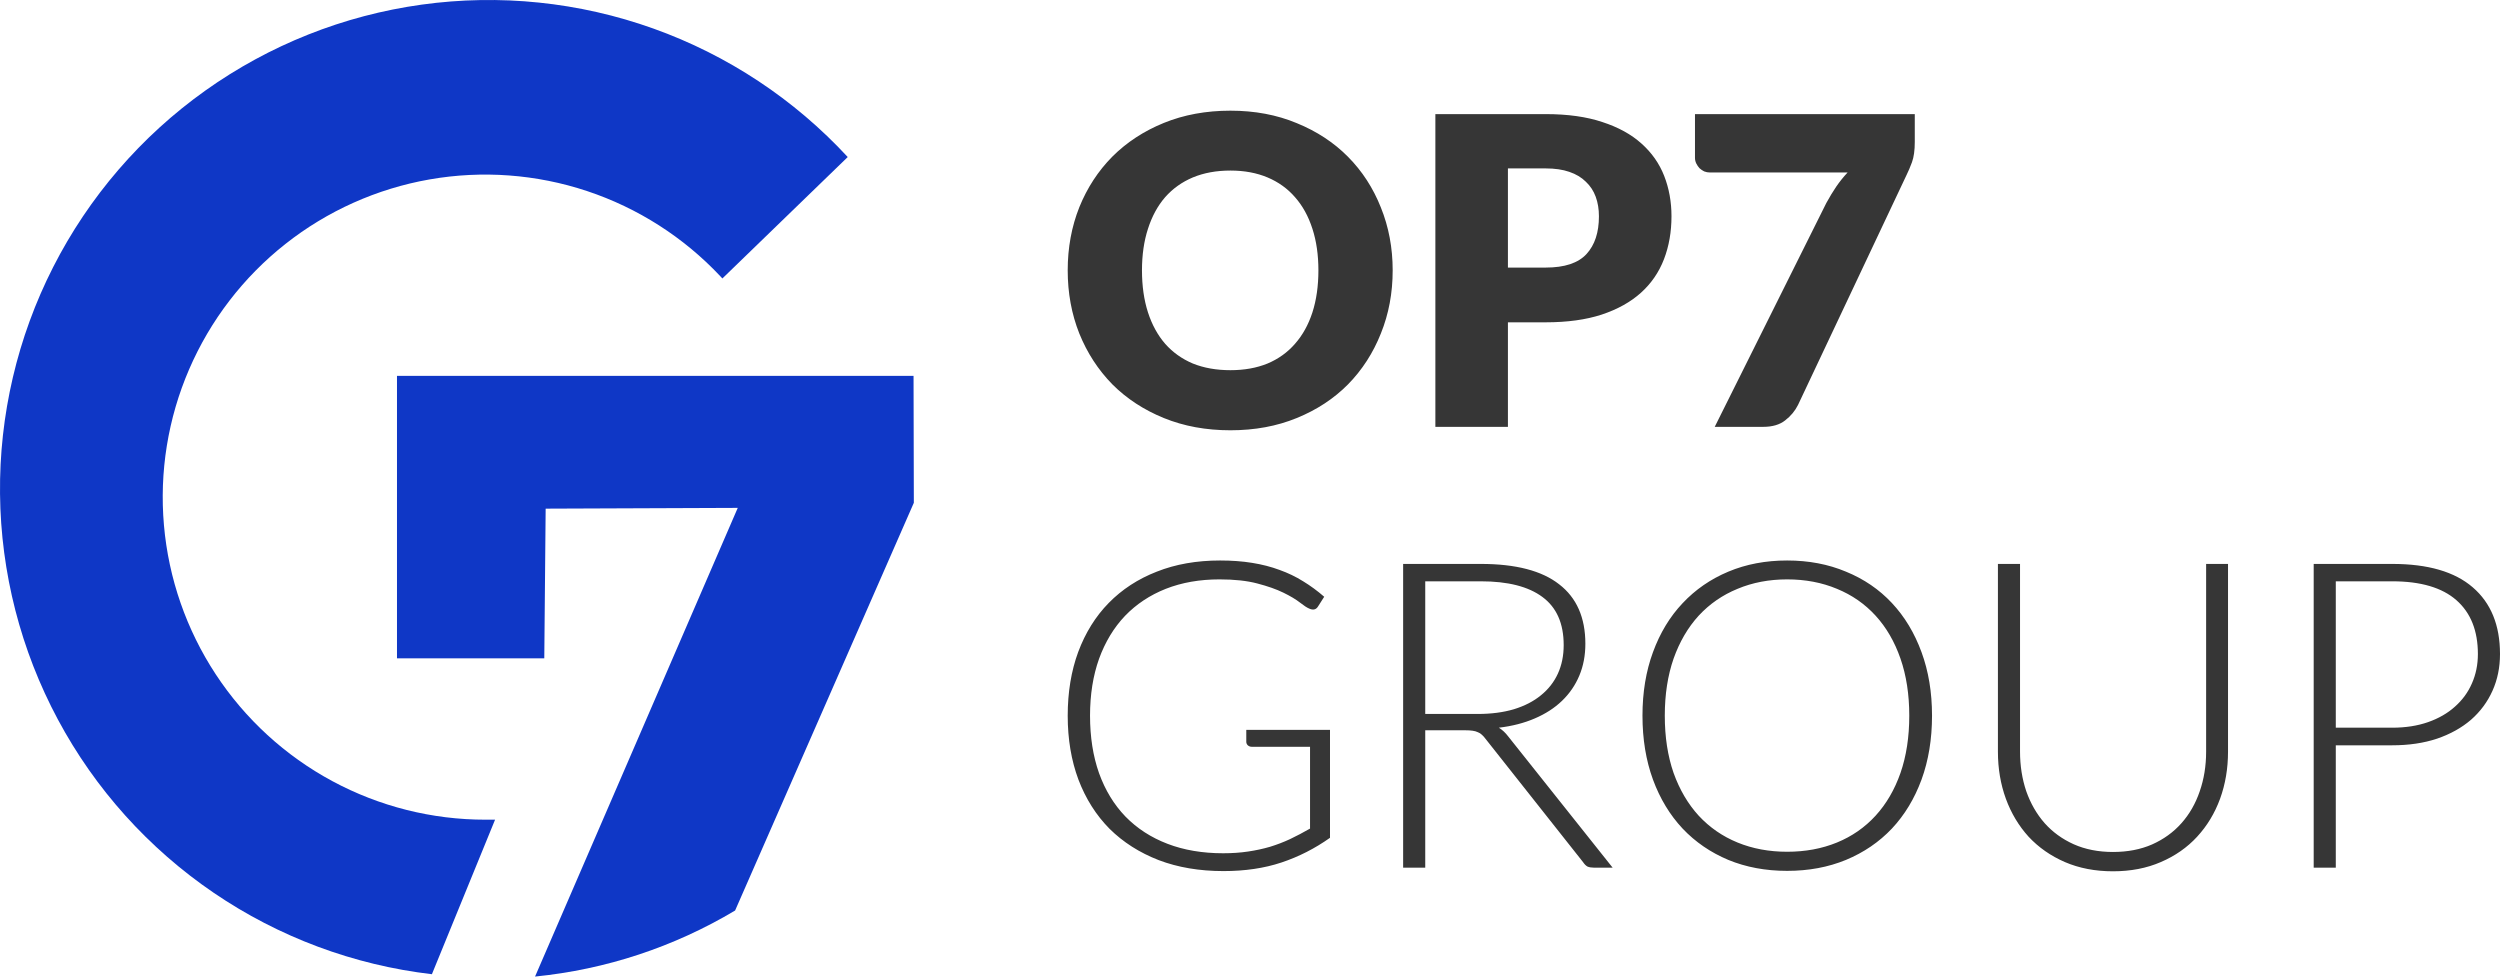 <svg width="384" height="150" viewBox="0 0 384 150" fill="none" xmlns="http://www.w3.org/2000/svg">
<path d="M76.043 125.904C75.529 125.904 75.061 125.904 74.568 125.904C66.355 125.909 58.27 123.872 51.04 119.977C43.81 116.082 37.662 110.451 33.148 103.59C28.634 96.729 25.897 88.854 25.182 80.672C24.467 72.491 25.797 64.26 29.053 56.721C32.308 49.181 37.387 42.569 43.832 37.479C50.277 32.389 57.886 28.981 65.975 27.561C74.064 26.142 82.379 26.755 90.171 29.346C97.964 31.938 104.991 36.426 110.619 42.406L110.958 42.771L130.211 24.121C121.997 15.234 111.758 8.464 100.364 4.388C88.97 0.311 76.76 -0.95 64.773 0.71C52.787 2.371 41.379 6.904 31.523 13.924C21.666 20.944 13.652 30.243 8.164 41.028C2.676 51.813 -0.123 63.764 0.004 75.865C0.131 87.965 3.182 99.855 8.896 110.523C14.609 121.19 22.817 130.318 32.819 137.129C42.821 143.94 54.321 148.232 66.34 149.64L76.043 125.904Z" fill="#0F37C6"/>
<path d="M112.912 139.855L140.366 77.229L140.32 57.73H60.977V101.124H83.602L83.813 78.129L113.319 78.01L82.183 150C93.048 148.919 103.54 145.455 112.912 139.855Z" fill="#0F37C6"/>
<path d="M204.288 112.104V128.687C201.959 130.336 199.475 131.6 196.837 132.479C194.2 133.358 191.233 133.798 187.936 133.798C184.243 133.798 180.924 133.237 177.979 132.116C175.034 130.973 172.517 129.369 170.429 127.303C168.363 125.215 166.769 122.698 165.648 119.753C164.549 116.808 164 113.533 164 109.928C164 106.323 164.539 103.059 165.615 100.136C166.714 97.191 168.275 94.685 170.297 92.619C172.341 90.531 174.803 88.927 177.682 87.806C180.562 86.663 183.804 86.091 187.408 86.091C189.189 86.091 190.826 86.212 192.321 86.454C193.837 86.696 195.244 87.058 196.541 87.542C197.837 88.003 199.046 88.586 200.167 89.289C201.288 89.971 202.365 90.762 203.398 91.663L202.475 93.114C202.167 93.641 201.706 93.762 201.09 93.476C200.761 93.344 200.288 93.037 199.673 92.553C199.057 92.07 198.211 91.564 197.134 91.037C196.057 90.509 194.716 90.037 193.112 89.619C191.529 89.201 189.595 88.993 187.309 88.993C184.276 88.993 181.529 89.476 179.067 90.443C176.627 91.41 174.539 92.795 172.803 94.597C171.088 96.4 169.759 98.597 168.814 101.191C167.89 103.785 167.429 106.697 167.429 109.928C167.429 113.203 167.89 116.148 168.814 118.764C169.759 121.379 171.11 123.599 172.869 125.423C174.649 127.248 176.803 128.643 179.331 129.611C181.858 130.578 184.705 131.061 187.87 131.061C189.254 131.061 190.529 130.973 191.694 130.797C192.881 130.622 194.002 130.38 195.057 130.072C196.134 129.742 197.167 129.347 198.156 128.885C199.167 128.402 200.189 127.863 201.222 127.27V114.708H192.288C192.046 114.708 191.837 114.632 191.661 114.478C191.507 114.324 191.43 114.148 191.43 113.95V112.104H204.288ZM226.995 109.664C229.061 109.664 230.907 109.422 232.534 108.939C234.182 108.433 235.567 107.719 236.688 106.796C237.831 105.873 238.699 104.763 239.292 103.466C239.886 102.169 240.182 100.708 240.182 99.081C240.182 95.762 239.094 93.3 236.918 91.696C234.764 90.091 231.61 89.289 227.456 89.289H218.917V109.664H226.995ZM247.699 133.27H244.798C244.424 133.27 244.106 133.215 243.842 133.105C243.6 132.973 243.369 132.743 243.15 132.413L228.182 113.489C228.006 113.247 227.819 113.038 227.621 112.862C227.445 112.686 227.236 112.554 226.995 112.467C226.775 112.357 226.5 112.28 226.17 112.236C225.863 112.192 225.478 112.17 225.017 112.17H218.917V133.27H215.521V86.619H227.456C232.819 86.619 236.831 87.663 239.49 89.751C242.172 91.817 243.512 94.861 243.512 98.883C243.512 100.664 243.205 102.29 242.589 103.763C241.974 105.235 241.084 106.532 239.919 107.653C238.776 108.752 237.38 109.653 235.732 110.357C234.105 111.06 232.27 111.532 230.226 111.774C230.753 112.104 231.226 112.543 231.643 113.093L247.699 133.27ZM296.759 109.928C296.759 113.533 296.221 116.808 295.144 119.753C294.067 122.676 292.55 125.182 290.594 127.27C288.638 129.336 286.286 130.94 283.538 132.083C280.813 133.204 277.802 133.765 274.505 133.765C271.208 133.765 268.197 133.204 265.471 132.083C262.746 130.94 260.405 129.336 258.449 127.27C256.493 125.182 254.976 122.676 253.899 119.753C252.822 116.808 252.284 113.533 252.284 109.928C252.284 106.345 252.822 103.092 253.899 100.169C254.976 97.224 256.493 94.718 258.449 92.652C260.405 90.564 262.746 88.948 265.471 87.806C268.197 86.663 271.208 86.091 274.505 86.091C277.802 86.091 280.813 86.663 283.538 87.806C286.286 88.927 288.638 90.531 290.594 92.619C292.55 94.707 294.067 97.224 295.144 100.169C296.221 103.092 296.759 106.345 296.759 109.928ZM293.264 109.928C293.264 106.675 292.814 103.752 291.913 101.158C291.011 98.564 289.737 96.367 288.088 94.564C286.44 92.762 284.462 91.388 282.154 90.443C279.846 89.476 277.296 88.993 274.505 88.993C271.735 88.993 269.197 89.476 266.889 90.443C264.581 91.388 262.592 92.762 260.921 94.564C259.273 96.367 257.987 98.564 257.064 101.158C256.163 103.752 255.712 106.675 255.712 109.928C255.712 113.203 256.163 116.137 257.064 118.731C257.987 121.302 259.273 123.489 260.921 125.292C262.592 127.094 264.581 128.468 266.889 129.413C269.197 130.358 271.735 130.83 274.505 130.83C277.296 130.83 279.846 130.358 282.154 129.413C284.462 128.468 286.44 127.094 288.088 125.292C289.737 123.489 291.011 121.302 291.913 118.731C292.814 116.137 293.264 113.203 293.264 109.928ZM324.552 130.863C326.794 130.863 328.794 130.479 330.553 129.709C332.333 128.918 333.839 127.83 335.069 126.446C336.3 125.061 337.234 123.434 337.872 121.566C338.531 119.676 338.861 117.643 338.861 115.467V86.619H342.224V115.467C342.224 118.038 341.817 120.445 341.004 122.687C340.191 124.907 339.015 126.852 337.476 128.523C335.96 130.171 334.102 131.468 331.904 132.413C329.728 133.358 327.278 133.831 324.552 133.831C321.827 133.831 319.365 133.358 317.167 132.413C314.991 131.468 313.134 130.171 311.595 128.523C310.079 126.852 308.914 124.907 308.101 122.687C307.287 120.445 306.881 118.038 306.881 115.467V86.619H310.277V115.434C310.277 117.61 310.595 119.643 311.233 121.533C311.892 123.401 312.826 125.028 314.035 126.413C315.266 127.797 316.76 128.885 318.519 129.676C320.299 130.468 322.31 130.863 324.552 130.863ZM367.449 111.774C369.493 111.774 371.329 111.488 372.955 110.917C374.582 110.346 375.955 109.554 377.076 108.543C378.219 107.532 379.088 106.345 379.681 104.983C380.296 103.598 380.604 102.092 380.604 100.466C380.604 96.883 379.505 94.125 377.307 92.191C375.109 90.256 371.823 89.289 367.449 89.289H358.778V111.774H367.449ZM367.449 86.619C372.922 86.619 377.043 87.817 379.813 90.212C382.604 92.608 384 96.026 384 100.466C384 102.51 383.615 104.389 382.846 106.104C382.077 107.818 380.978 109.302 379.549 110.554C378.12 111.785 376.384 112.752 374.34 113.456C372.296 114.137 369.999 114.478 367.449 114.478H358.778V133.27H355.383V86.619H367.449Z" fill="#363636"/>
<path d="M213.915 41.529C213.915 45.002 213.311 48.233 212.102 51.222C210.915 54.211 209.234 56.816 207.058 59.036C204.882 61.234 202.255 62.959 199.178 64.212C196.123 65.465 192.727 66.091 188.991 66.091C185.254 66.091 181.847 65.465 178.77 64.212C175.693 62.959 173.056 61.234 170.858 59.036C168.682 56.816 166.989 54.211 165.78 51.222C164.593 48.233 164 45.002 164 41.529C164 38.056 164.593 34.825 165.78 31.836C166.989 28.847 168.682 26.253 170.858 24.055C173.056 21.858 175.693 20.132 178.77 18.879C181.847 17.626 185.254 17 188.991 17C192.727 17 196.123 17.637 199.178 18.912C202.255 20.165 204.882 21.89 207.058 24.088C209.234 26.286 210.915 28.88 212.102 31.869C213.311 34.858 213.915 38.078 213.915 41.529ZM202.508 41.529C202.508 39.155 202.2 37.023 201.585 35.133C200.97 33.221 200.079 31.605 198.914 30.287C197.772 28.968 196.365 27.957 194.694 27.253C193.024 26.55 191.123 26.198 188.991 26.198C186.837 26.198 184.914 26.55 183.221 27.253C181.551 27.957 180.133 28.968 178.968 30.287C177.825 31.605 176.946 33.221 176.331 35.133C175.715 37.023 175.407 39.155 175.407 41.529C175.407 43.925 175.715 46.079 176.331 47.991C176.946 49.881 177.825 51.486 178.968 52.805C180.133 54.123 181.551 55.134 183.221 55.838C184.914 56.519 186.837 56.86 188.991 56.86C191.123 56.86 193.024 56.519 194.694 55.838C196.365 55.134 197.772 54.123 198.914 52.805C200.079 51.486 200.97 49.881 201.585 47.991C202.2 46.079 202.508 43.925 202.508 41.529ZM237.42 41.1C240.321 41.1 242.409 40.408 243.684 39.023C244.959 37.639 245.596 35.705 245.596 33.221C245.596 32.122 245.431 31.122 245.101 30.221C244.772 29.32 244.266 28.55 243.585 27.913C242.925 27.253 242.079 26.748 241.046 26.396C240.035 26.045 238.826 25.869 237.42 25.869H231.617V41.1H237.42ZM237.42 17.527C240.804 17.527 243.706 17.934 246.123 18.747C248.563 19.539 250.563 20.638 252.124 22.044C253.706 23.451 254.871 25.11 255.619 27.023C256.366 28.935 256.74 31.001 256.74 33.221C256.74 35.617 256.355 37.815 255.586 39.815C254.816 41.815 253.64 43.529 252.058 44.958C250.475 46.387 248.464 47.508 246.025 48.321C243.607 49.112 240.738 49.508 237.42 49.508H231.617V65.564H220.473V17.527H237.42ZM294.11 17.527V21.814C294.11 23.088 293.967 24.121 293.681 24.913C293.395 25.682 293.121 26.33 292.857 26.858L276.174 62.201C275.713 63.124 275.053 63.915 274.196 64.575C273.361 65.234 272.24 65.564 270.833 65.564H263.382L280.526 31.177C281.032 30.254 281.537 29.418 282.043 28.671C282.57 27.902 283.153 27.177 283.79 26.495H262.657C262.349 26.495 262.053 26.44 261.767 26.33C261.503 26.198 261.261 26.034 261.042 25.836C260.844 25.616 260.679 25.374 260.547 25.11C260.415 24.825 260.349 24.539 260.349 24.253V17.527H294.11Z" fill="#363636"/>
</svg>
